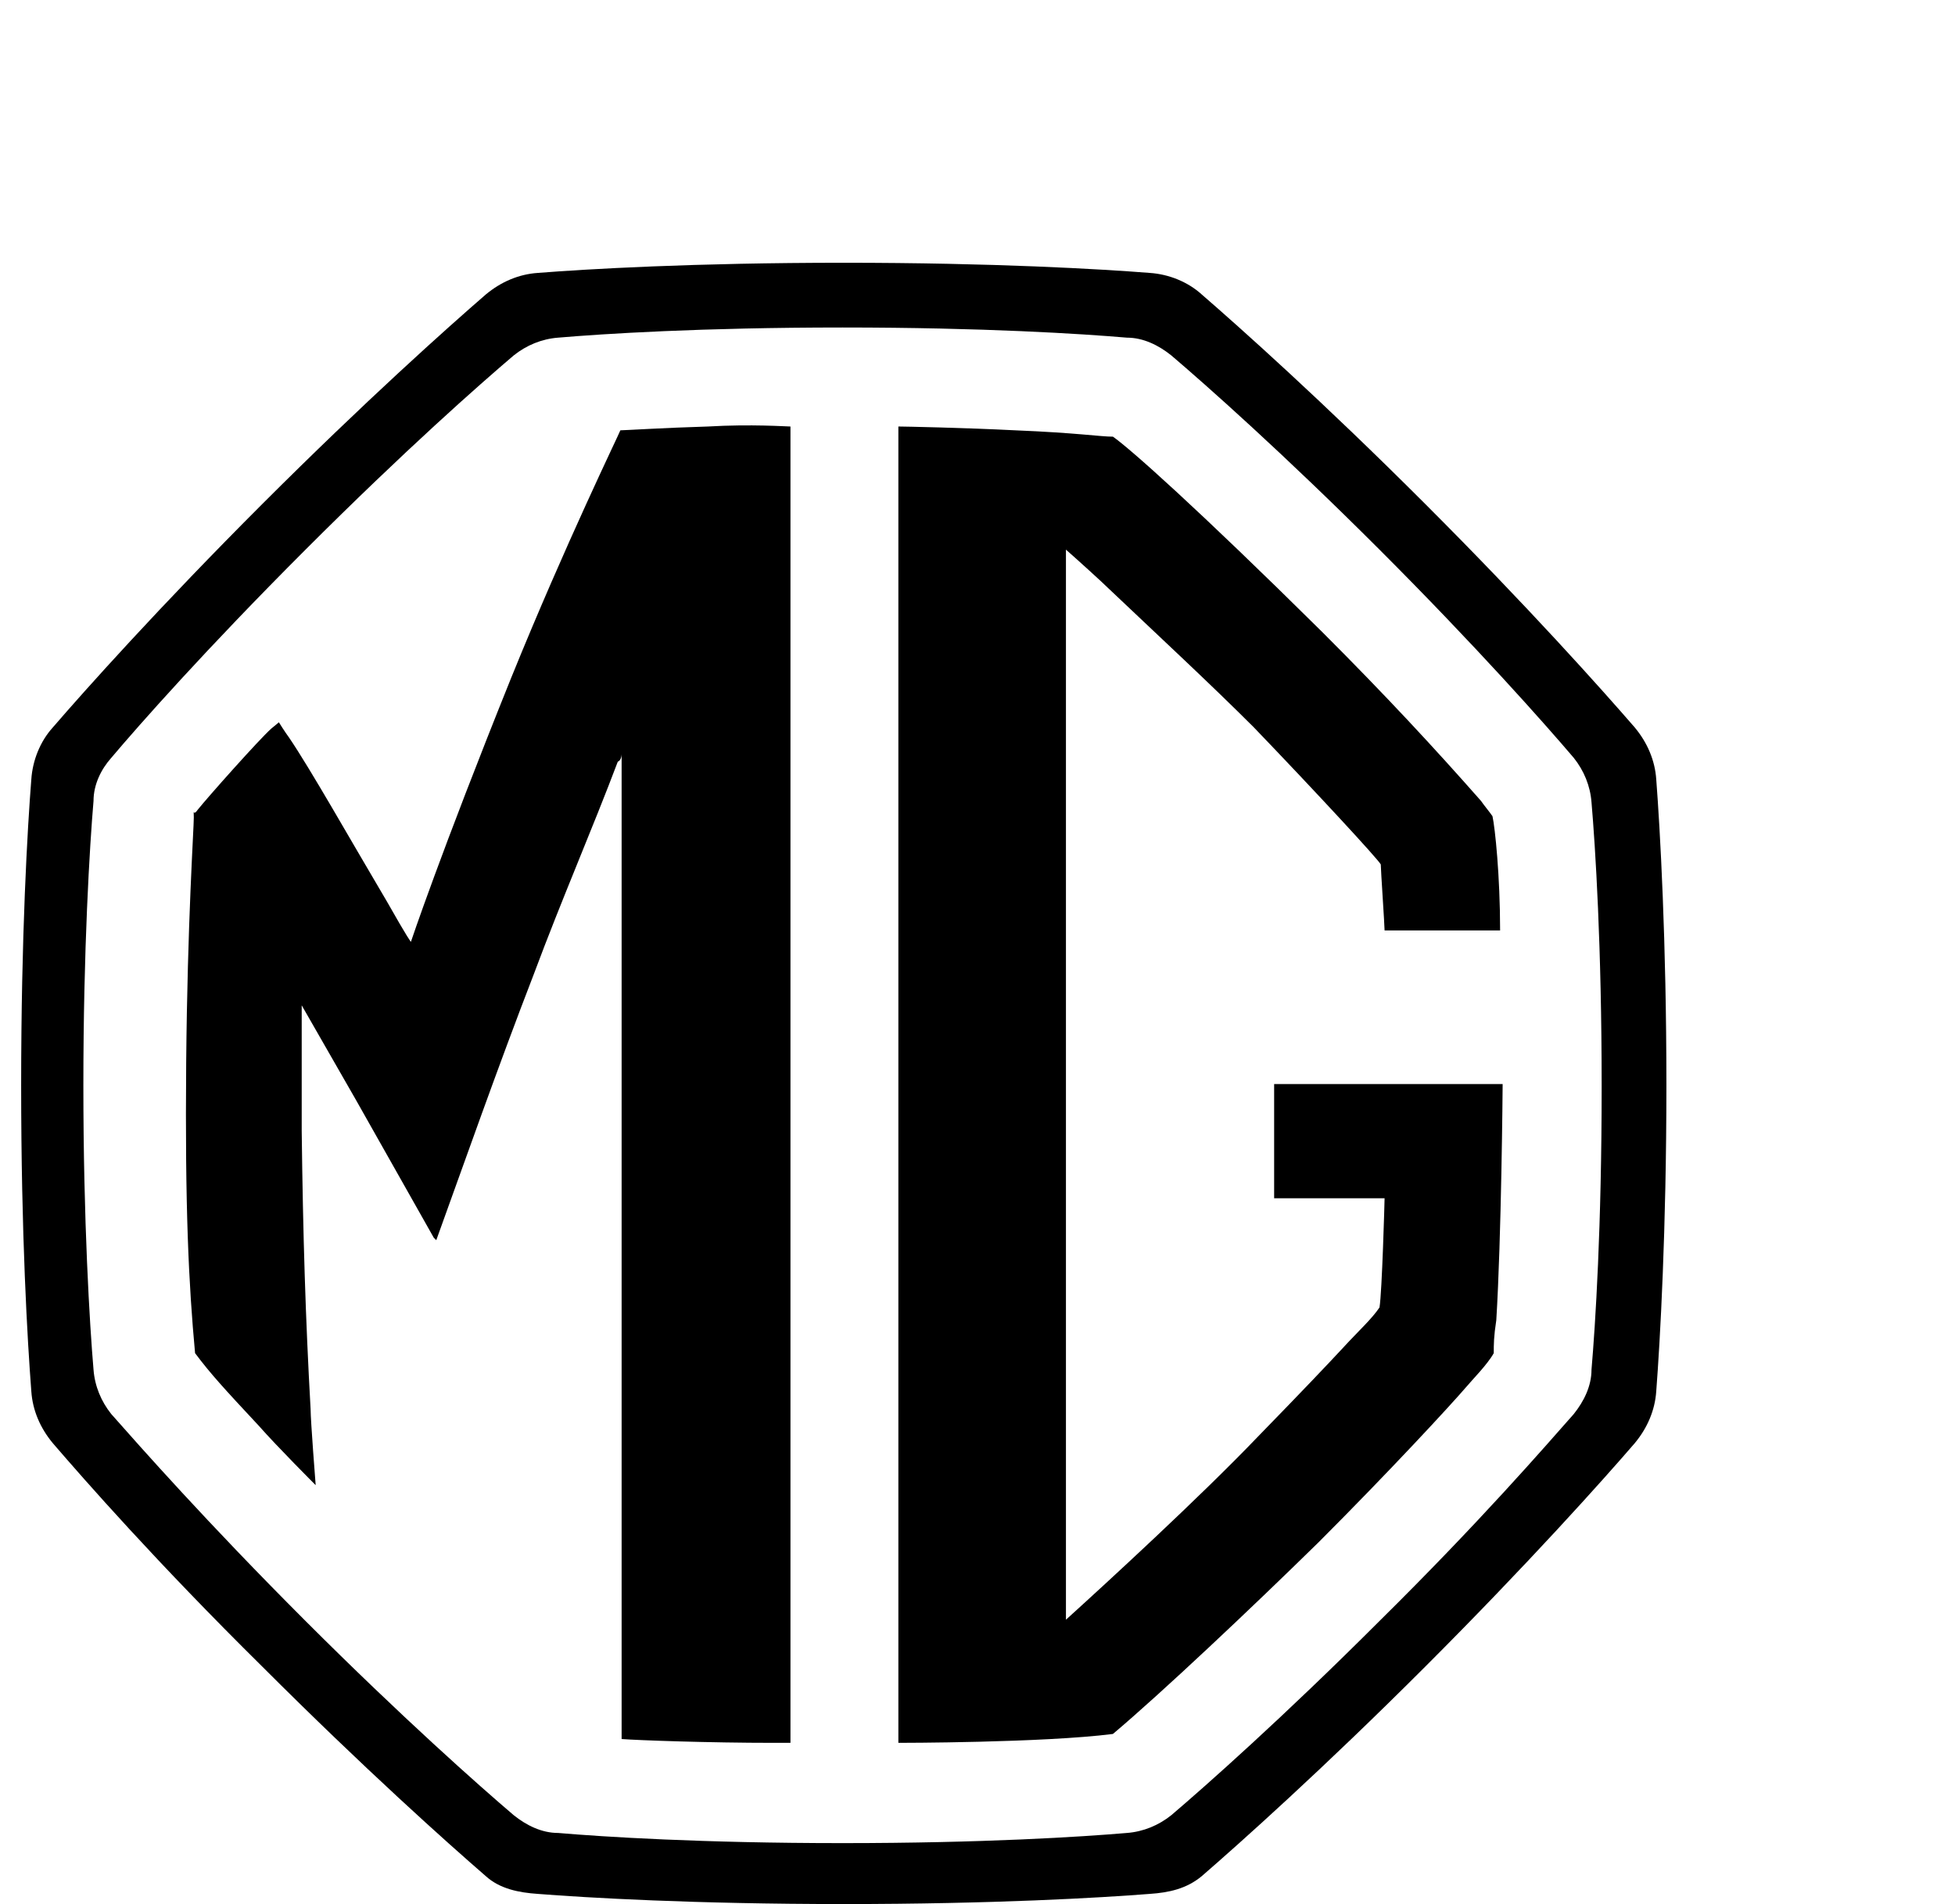 <?xml version="1.0" encoding="UTF-8"?>
<svg id="Warstwa_2" xmlns="http://www.w3.org/2000/svg" width="46.2" height="45" version="1.1" xmlns:xlink="http://www.w3.org/1999/xlink" viewBox="0 0 46.2 45">
  <!-- Generator: Adobe Illustrator 29.1.0, SVG Export Plug-In . SVG Version: 2.1.0 Build 142)  -->
  <defs>
    <style>
      .st0 {
        fill: none;
      }

      .st1 {
        clip-path: url(#clippath);
      }
    </style>
    <symbol id="sprite-logo-mg" viewBox="0 0 129.6 129.3">
      <g>
        <path d="M128.8,88.6c-.1,1.5-.7,2.9-1.7,4.1-2.6,3-8.4,9.5-16.5,17.6s-14.6,13.9-17.6,16.5c-1.1,1-2.6,1.6-4.1,1.7-3.8.3-12.3.8-24.1.8s-20.3-.5-24.1-.8c-1.5-.1-2.9-.7-4.1-1.7-3-2.6-9.5-8.4-17.6-16.5s-14-14.7-16.5-17.6c-1-1.1-1.6-2.6-1.7-4.1-.3-3.8-.8-12.3-.8-24.1s.5-20.2.8-24.1c.1-1.5.7-2.9,1.7-4.1,2.5-2.9,8.1-9.3,16.5-17.6,8.1-8.1,14.6-13.9,17.6-16.5,1.1-1,2.6-1.3,4.1-1.4,3.8-.3,12.3-.8,24.1-.8s20.3.5,24.1.8c1.5.1,2.9.4,4.1,1.4,3,2.6,9.5,8.4,17.6,16.5s14,14.7,16.5,17.6c1,1.2,1.6,2.6,1.7,4.1.3,3.9.8,12.7.8,24.1s-.5,20.2-.8,24.1h0ZM123.7,42.1c0-1.3-.6-2.5-1.4-3.5-2.3-2.6-7.4-8.5-15.3-16.3-7.6-7.6-13.7-13-16.4-15.3-1-.8-2.2-1.3-3.5-1.4-3.5-.3-11.3-.8-22.4-.8s-18.9.5-22.4.8c-1.3,0-2.5.6-3.5,1.4-2.7,2.3-8.8,7.7-16.4,15.3-7.8,7.8-13,13.7-15.3,16.3-.8,1-1.3,2.2-1.4,3.5-.3,3.5-.8,11.7-.8,22.4s.5,18.9.8,22.4c0,1.3.6,2.5,1.4,3.4,2.2,2.6,7.4,8.5,15.3,16.4s13.7,13,16.4,15.3c1,.8,2.2,1.3,3.5,1.4,3.5.3,11.3.8,22.4.8s18.9-.5,22.4-.8c1.3,0,2.5-.6,3.5-1.4,2.7-2.3,8.8-7.7,16.4-15.3s13-13.7,15.3-16.4c.8-1,1.3-2.2,1.4-3.5.3-3.5.8-11.3.8-22.4s-.5-18.8-.8-22.3Z"/>
        <path d="M116.5,76.7c0,4.3-.4,8.1-.6,9-.2.3-.7.9-.9,1.2-3.7,4.2-7.5,8.3-12.5,13.3-9.9,9.8-15.2,14.5-16.5,15.4-1,0-2.8.3-7.7.5-3.9.2-8.8.3-9.2.3V12.7s11.4,0,16.9.7c3.8,3.2,10.9,9.9,16.2,15.1,5.6,5.6,10.4,10.8,11.6,12.2.5.6,1.7,1.8,2.2,2.7,0,.7,0,1.3.2,2.6.4,6.5.5,18.2.5,18.6h-18v-9h8.7c0-.2-.2-7.4-.4-8.6-.6-.9-1.7-1.9-2.8-3.1-1.3-1.4-3.1-3.3-6.8-7.1-4.6-4.8-11.9-11.5-15.1-14.4v84.3c.8-.7,2.9-2.6,3.4-3.1,3.9-3.7,8-7.5,11.4-10.9,4.9-5.1,9.8-10.4,10-10.8,0-.4.3-4.8.3-5.2h9.1ZM47.3,13.1v77.5s0-.5-.3-.6c-2-5.3-4.4-10.8-6.6-16.7-2.9-7.5-5.6-15.2-7.7-21l-.2.2-6.1,10.8-4.3,7.5v-9.9c.1-8.2.3-14.8.7-21.9,0-.9.4-6,.4-6,0,0-3,3-4.5,4.7-2.8,3-3.8,4.1-5,5.7-.5,5.4-.8,11.4-.7,22.9.1,11.1.6,18.4.6,19.3s-.1,0,.3.6c.8,1,4.8,5.5,5.8,6.4.5.4.6.5.6.5,0,0,.5-.8.8-1.2,1.7-2.5,4.8-8,7.7-12.9,1.7-3,1.9-3.2,1.9-3.2,0,0,2.3,6.9,7.9,20.8,4.3,10.6,8.5,19.2,8.6,19.5.3,0,3.5.2,6.9.3,3.4.2,6.2,0,6.5,0V12.7h-1.3c-5.1,0-10.7.2-12,.3h0Z"/>
      </g>
    </symbol>
    <clipPath id="clippath">
      <rect class="st0" x=".5" y="0" width="45.1" height="45"/>
    </clipPath>
  </defs>
  <g class="st1">
    <use width="129.6" height="129.3" transform="translate(.5 45) scale(.3 -.3)" xlink:href="#sprite-logo-mg"/>
  </g>
</svg>